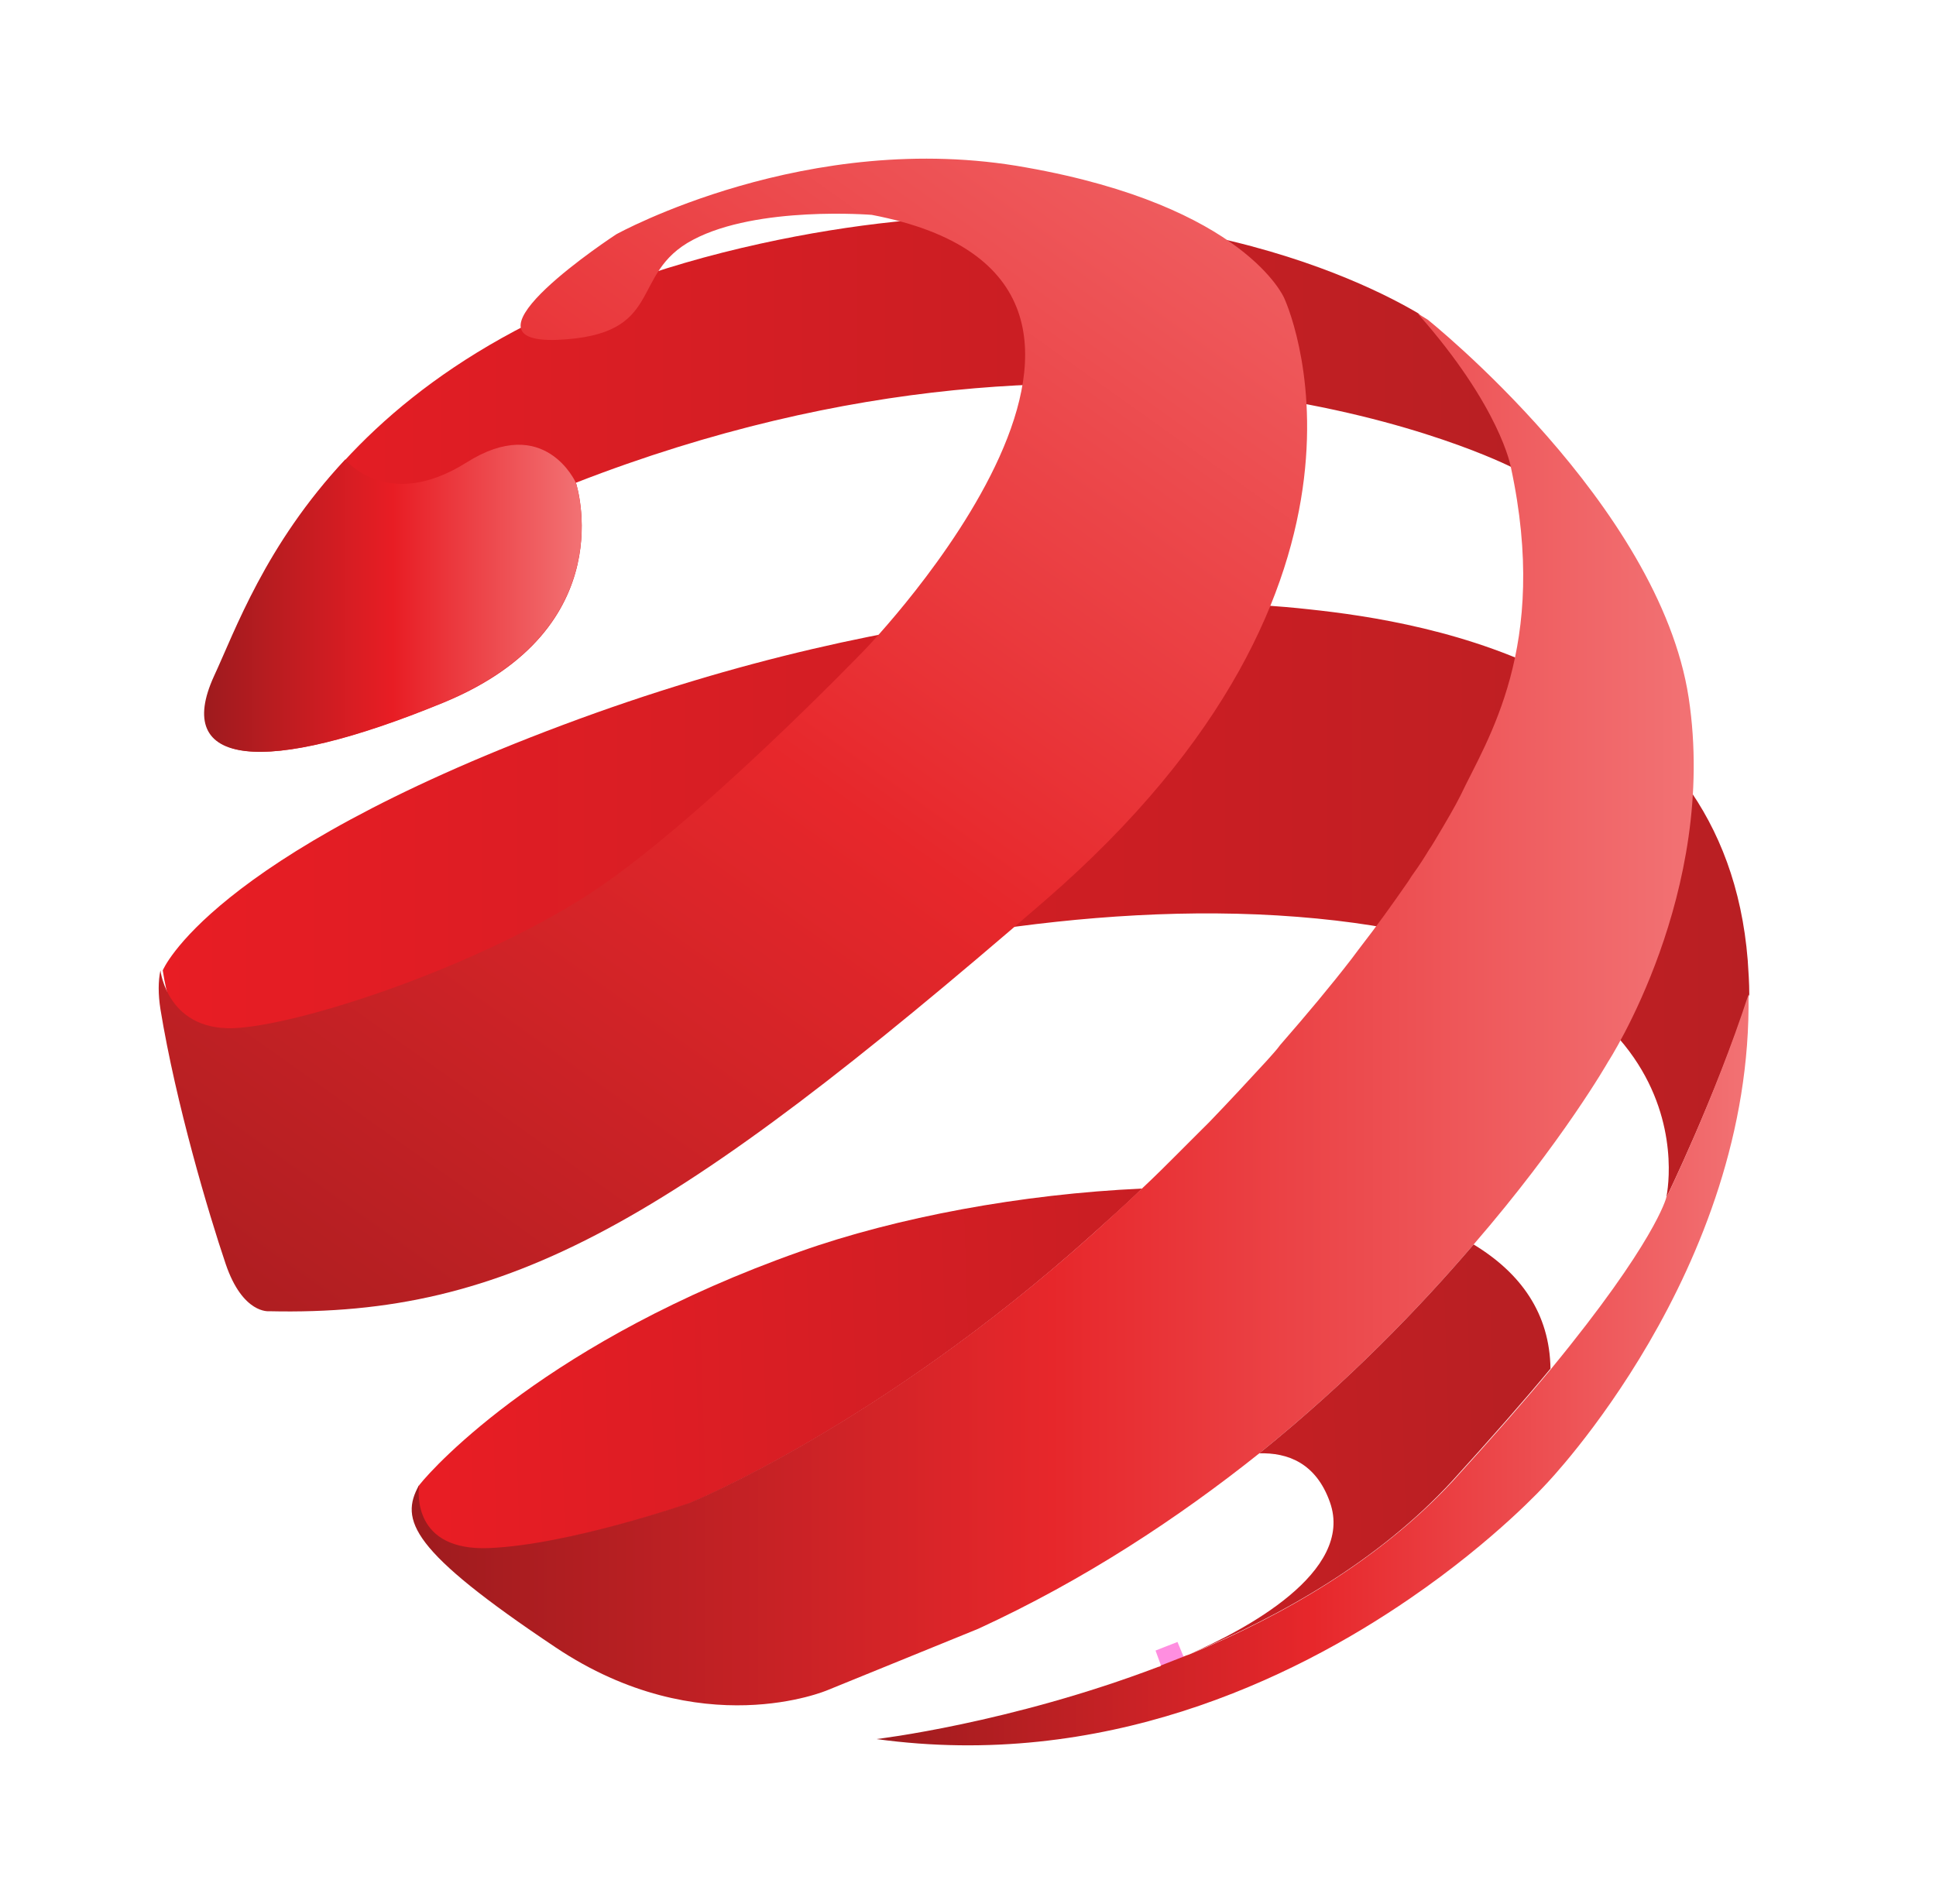<svg width="61" height="60" viewBox="0 0 61 60" fill="none" xmlns="http://www.w3.org/2000/svg">
<path d="M18.146 15.212C18.146 15.212 19.663 19.788 13.986 22.137C8.285 24.486 5.471 24.143 6.768 21.305C8.065 18.491 10.585 10.612 23.969 7.676C35.787 5.083 43.128 8.949 44.694 9.878C47.312 12.839 47.63 14.723 47.63 14.723C47.63 14.723 35.445 8.484 18.146 15.212Z" fill="url(#paint0_linear_5136_743)"/>
<path d="M13.961 22.137C8.26 24.486 5.446 24.144 6.743 21.306C7.404 19.887 8.358 17.171 10.878 14.479C10.878 14.479 12.2 16.143 14.695 14.577C17.167 13.011 18.145 15.213 18.145 15.213C18.145 15.213 19.662 19.789 13.961 22.137Z" fill="url(#paint1_linear_5136_743)"/>
<path d="M37.28 52.209C36.962 52.331 36.717 52.429 36.594 52.478C36.815 52.405 37.059 52.307 37.28 52.209Z" stroke="#FF8EE0" stroke-miterlimit="10"/>
<path d="M25.217 39.437C28.251 38.36 32.19 37.626 35.983 37.455C35.493 37.944 34.955 38.409 34.417 38.899C27.688 44.942 21.693 47.389 21.693 47.389C21.693 47.389 17.901 48.71 15.381 48.808C12.983 48.882 13.154 47.047 13.178 46.851C13.203 46.826 13.203 46.802 13.227 46.778C13.692 46.19 17.314 42.226 25.217 39.437Z" fill="url(#paint2_linear_5136_743)"/>
<path d="M52.499 37.748C52.499 37.748 54.309 29.943 40.876 28.891C27.443 27.838 12.567 34.837 12.567 34.837C12.567 34.837 6.083 36.867 5.128 30.579C5.128 30.579 6.572 27.031 17.73 22.847C28.887 18.663 37.549 18.785 41.243 19.201C44.938 19.593 54.334 21.085 55.068 30.261C55.092 30.628 55.117 30.971 55.117 31.337C54.016 34.641 52.499 37.748 52.499 37.748Z" fill="url(#paint3_linear_5136_743)"/>
<path d="M50.664 33.466C50.664 33.466 49.245 35.962 46.431 39.216C44.694 41.247 42.442 43.572 39.678 45.798C37.133 47.829 34.172 49.787 30.82 51.328L26.073 53.261C26.073 53.261 22.085 54.974 17.509 51.915C12.934 48.857 12.591 47.903 13.203 46.801C13.203 46.801 13.203 46.801 13.203 46.826C13.178 47.022 13.007 48.881 15.405 48.783C17.925 48.685 21.718 47.364 21.718 47.364C21.718 47.364 27.713 44.917 34.441 38.874C34.98 38.384 35.493 37.919 36.007 37.43C36.399 37.063 36.766 36.696 37.108 36.354C37.231 36.231 37.353 36.109 37.475 35.986C37.622 35.84 37.794 35.669 37.94 35.522C37.989 35.473 38.038 35.424 38.112 35.35C38.748 34.69 39.359 34.029 39.922 33.417C40.069 33.246 40.216 33.099 40.338 32.928C41.17 31.974 41.929 31.068 42.589 30.212C42.663 30.114 42.736 30.016 42.809 29.918C43.397 29.16 43.886 28.475 44.327 27.838C44.4 27.741 44.449 27.643 44.522 27.545C44.718 27.276 44.889 27.007 45.036 26.762C45.109 26.664 45.158 26.566 45.207 26.493C45.574 25.881 45.843 25.416 46.015 25.074C46.847 23.312 48.829 20.4 47.605 14.724C47.605 14.724 47.287 12.84 44.669 9.879C44.865 10.001 44.987 10.075 44.987 10.075C44.987 10.075 52.279 15.898 53.208 21.991C54.138 28.132 50.664 33.466 50.664 33.466Z" fill="url(#paint4_linear_5136_743)"/>
<path d="M55.092 31.337C55.239 40.023 48.706 46.776 48.706 46.776C48.706 46.776 47.14 48.514 44.424 50.373C40.681 52.942 34.735 55.781 27.615 54.802C27.615 54.802 31.799 54.312 36.497 52.526C36.497 52.526 36.545 52.526 36.594 52.477C36.717 52.428 36.962 52.331 37.28 52.208C37.328 52.184 37.402 52.159 37.475 52.135C40.436 50.911 43.47 49.15 45.77 46.678C47.018 45.308 48.046 44.134 48.877 43.131C52.156 39.142 52.499 37.748 52.499 37.748C52.499 37.748 54.016 34.64 55.092 31.337Z" fill="url(#paint5_linear_5136_743)"/>
<path d="M48.853 43.131C48.021 44.134 46.993 45.308 45.746 46.679C43.47 49.15 40.412 50.912 37.451 52.135C39.213 51.377 42.687 49.541 41.904 47.339C41.464 46.091 40.558 45.773 39.678 45.798C42.442 43.571 44.694 41.247 46.431 39.216C47.923 40.121 48.829 41.394 48.853 43.131Z" fill="url(#paint6_linear_5136_743)"/>
<path d="M27.468 6.771C27.468 6.771 23.871 6.477 21.84 7.554C19.785 8.63 21.008 10.563 17.558 10.71C14.133 10.833 19.418 7.383 19.418 7.383C19.418 7.383 25.462 4.03 32.337 5.278C39.237 6.502 40.461 9.389 40.461 9.389C40.461 9.389 44.645 18.247 32.9 28.401C21.155 38.555 16.041 41.491 8.481 41.32C8.481 41.32 7.649 41.418 7.11 39.828C6.572 38.237 5.544 34.787 5.055 31.802C4.982 31.337 4.982 30.921 5.055 30.578C5.055 30.578 5.275 32.585 7.551 32.389C9.826 32.193 15.014 30.432 18.439 28.254C21.865 26.076 27.272 20.449 27.272 20.449C27.272 20.449 38.454 8.875 27.468 6.771Z" fill="url(#paint7_linear_5136_743)"/>
<defs>
<linearGradient id="paint0_linear_5136_743" x1="6.434" y1="15.249" x2="47.6" y2="15.249" gradientUnits="userSpaceOnUse">
<stop stop-color="#E81D24"/>
<stop offset="1" stop-color="#B91F23"/>
</linearGradient>
<linearGradient id="paint1_linear_5136_743" x1="6.434" y1="18.85" x2="18.322" y2="18.85" gradientUnits="userSpaceOnUse">
<stop stop-color="#9E1B1E"/>
<stop offset="0.5" stop-color="#E81D24"/>
<stop offset="1" stop-color="#F27274"/>
</linearGradient>
<linearGradient id="paint2_linear_5136_743" x1="13.703" y1="43.487" x2="47.351" y2="42.43" gradientUnits="userSpaceOnUse">
<stop stop-color="#E81D24"/>
<stop offset="1" stop-color="#B91F23"/>
</linearGradient>
<linearGradient id="paint3_linear_5136_743" x1="5.094" y1="28.38" x2="55.097" y2="28.38" gradientUnits="userSpaceOnUse">
<stop stop-color="#E81D24"/>
<stop offset="1" stop-color="#B91F23"/>
</linearGradient>
<linearGradient id="paint4_linear_5136_743" x1="12.948" y1="31.817" x2="53.355" y2="31.817" gradientUnits="userSpaceOnUse">
<stop stop-color="#9E1B1E"/>
<stop offset="0.5" stop-color="#E7272B"/>
<stop offset="1" stop-color="#F27274"/>
</linearGradient>
<linearGradient id="paint5_linear_5136_743" x1="27.605" y1="43.164" x2="55.1" y2="43.164" gradientUnits="userSpaceOnUse">
<stop stop-color="#9E1B1E"/>
<stop offset="0.5" stop-color="#E7272B"/>
<stop offset="1" stop-color="#F27274"/>
</linearGradient>
<linearGradient id="paint6_linear_5136_743" x1="13.799" y1="46.56" x2="47.448" y2="45.503" gradientUnits="userSpaceOnUse">
<stop stop-color="#E81D24"/>
<stop offset="1" stop-color="#B91F23"/>
</linearGradient>
<linearGradient id="paint7_linear_5136_743" x1="4.83" y1="47.897" x2="40.769" y2="-2.576" gradientUnits="userSpaceOnUse">
<stop stop-color="#9E1B1E"/>
<stop offset="0.5" stop-color="#E7272B"/>
<stop offset="1" stop-color="#F27274"/>
</linearGradient>
</defs>
</svg>

